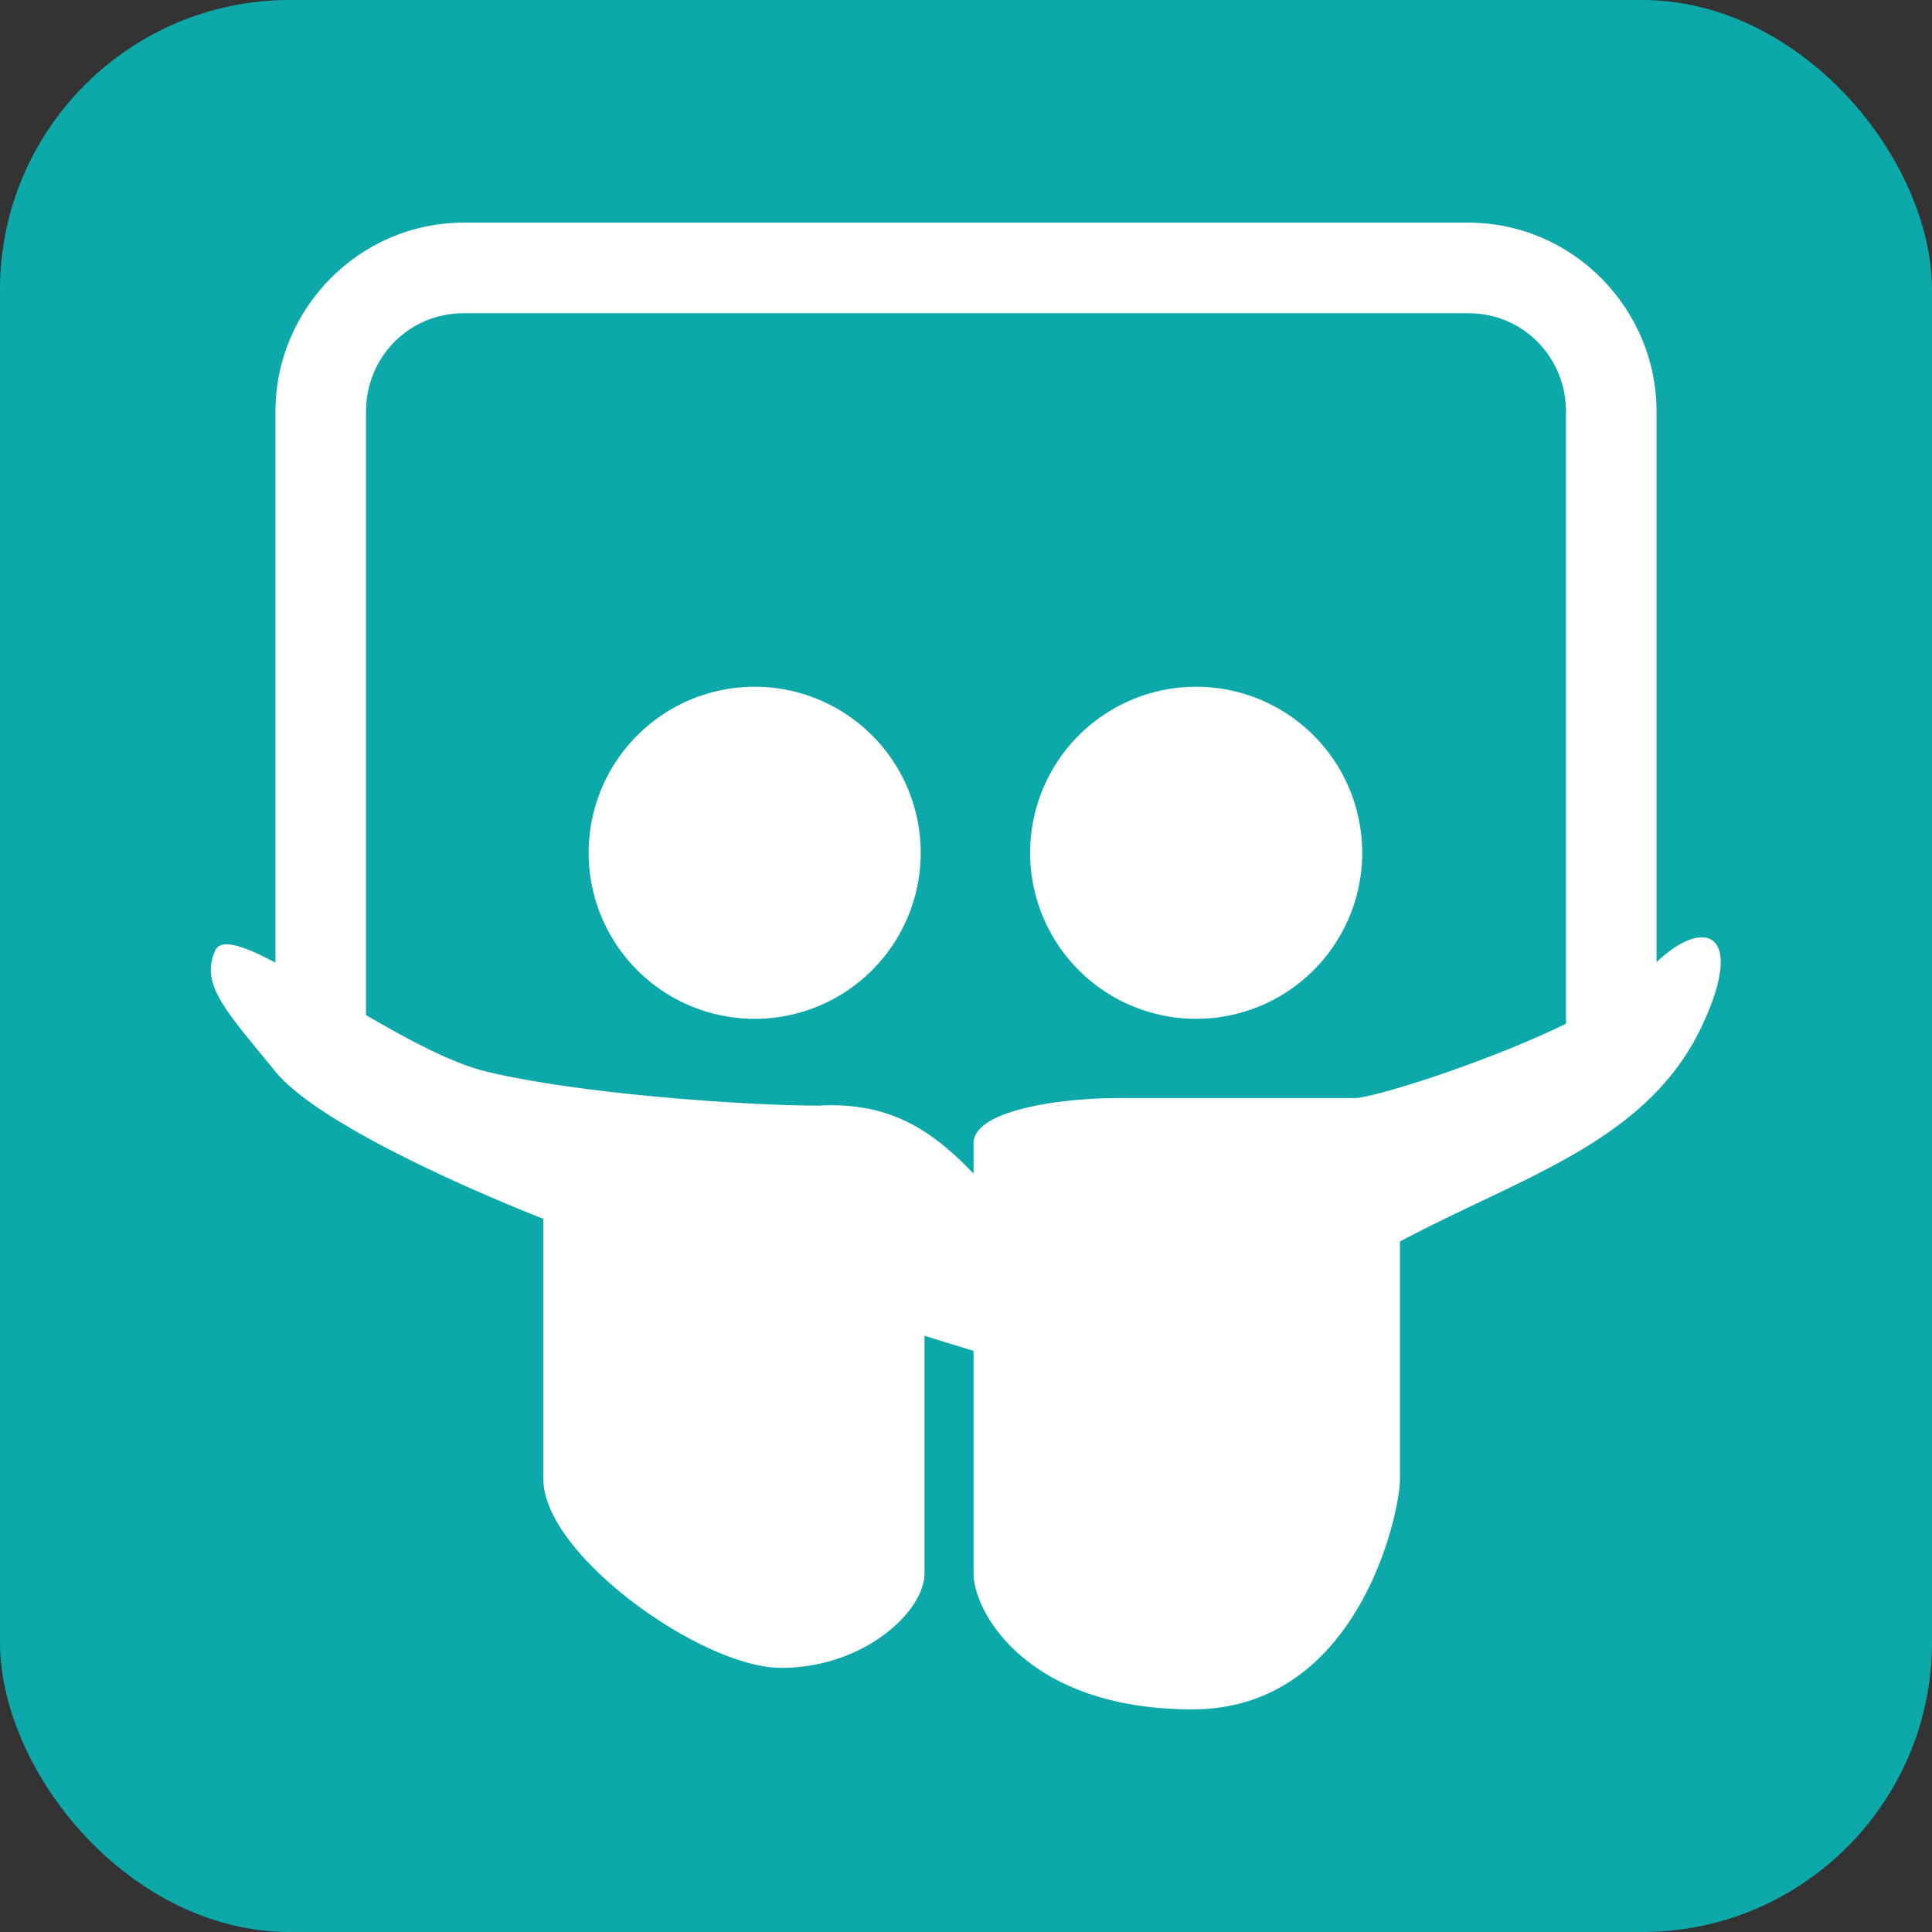 <svg xmlns="http://www.w3.org/2000/svg" aria-label="Slideshare" role="img" viewBox="0 0 512 512"><rect x="0" y="0" width="512" height="512" fill="#333333" stroke="none"/><rect width="512" height="512" fill="#0da8aa" rx="15%"/><g fill="#fff"><path d="M450 274c-15 29-47 38-79 55v63c0 9-11 61-55 61s-58-26-58-36v-59l-13-4v63c0 10-16 25-38 25-21 0-63-30-63-50v-69s-57-22-71-39c-13-16-20-23-16-32 4-10 47 26 72 32s69 9 88 9c18-1 29 6 39 16l2 2v-8c0-9 24-12 38-12h63c7 0 65-19 78-34 14-15 27-11 13 17zm-133-4a44 44 0 1 0 0-88 44 44 0 0 0 0 88zm-117 0a44 44 0 1 0 0-88 44 44 0 0 0 0 88z"/><path d="M123 59c-28 0-50 23-50 50v167h24V109c0-14 11-26 26-26h266c15 0 26 12 26 26v169h24V109c0-27-22-50-50-50z"/></g></svg>